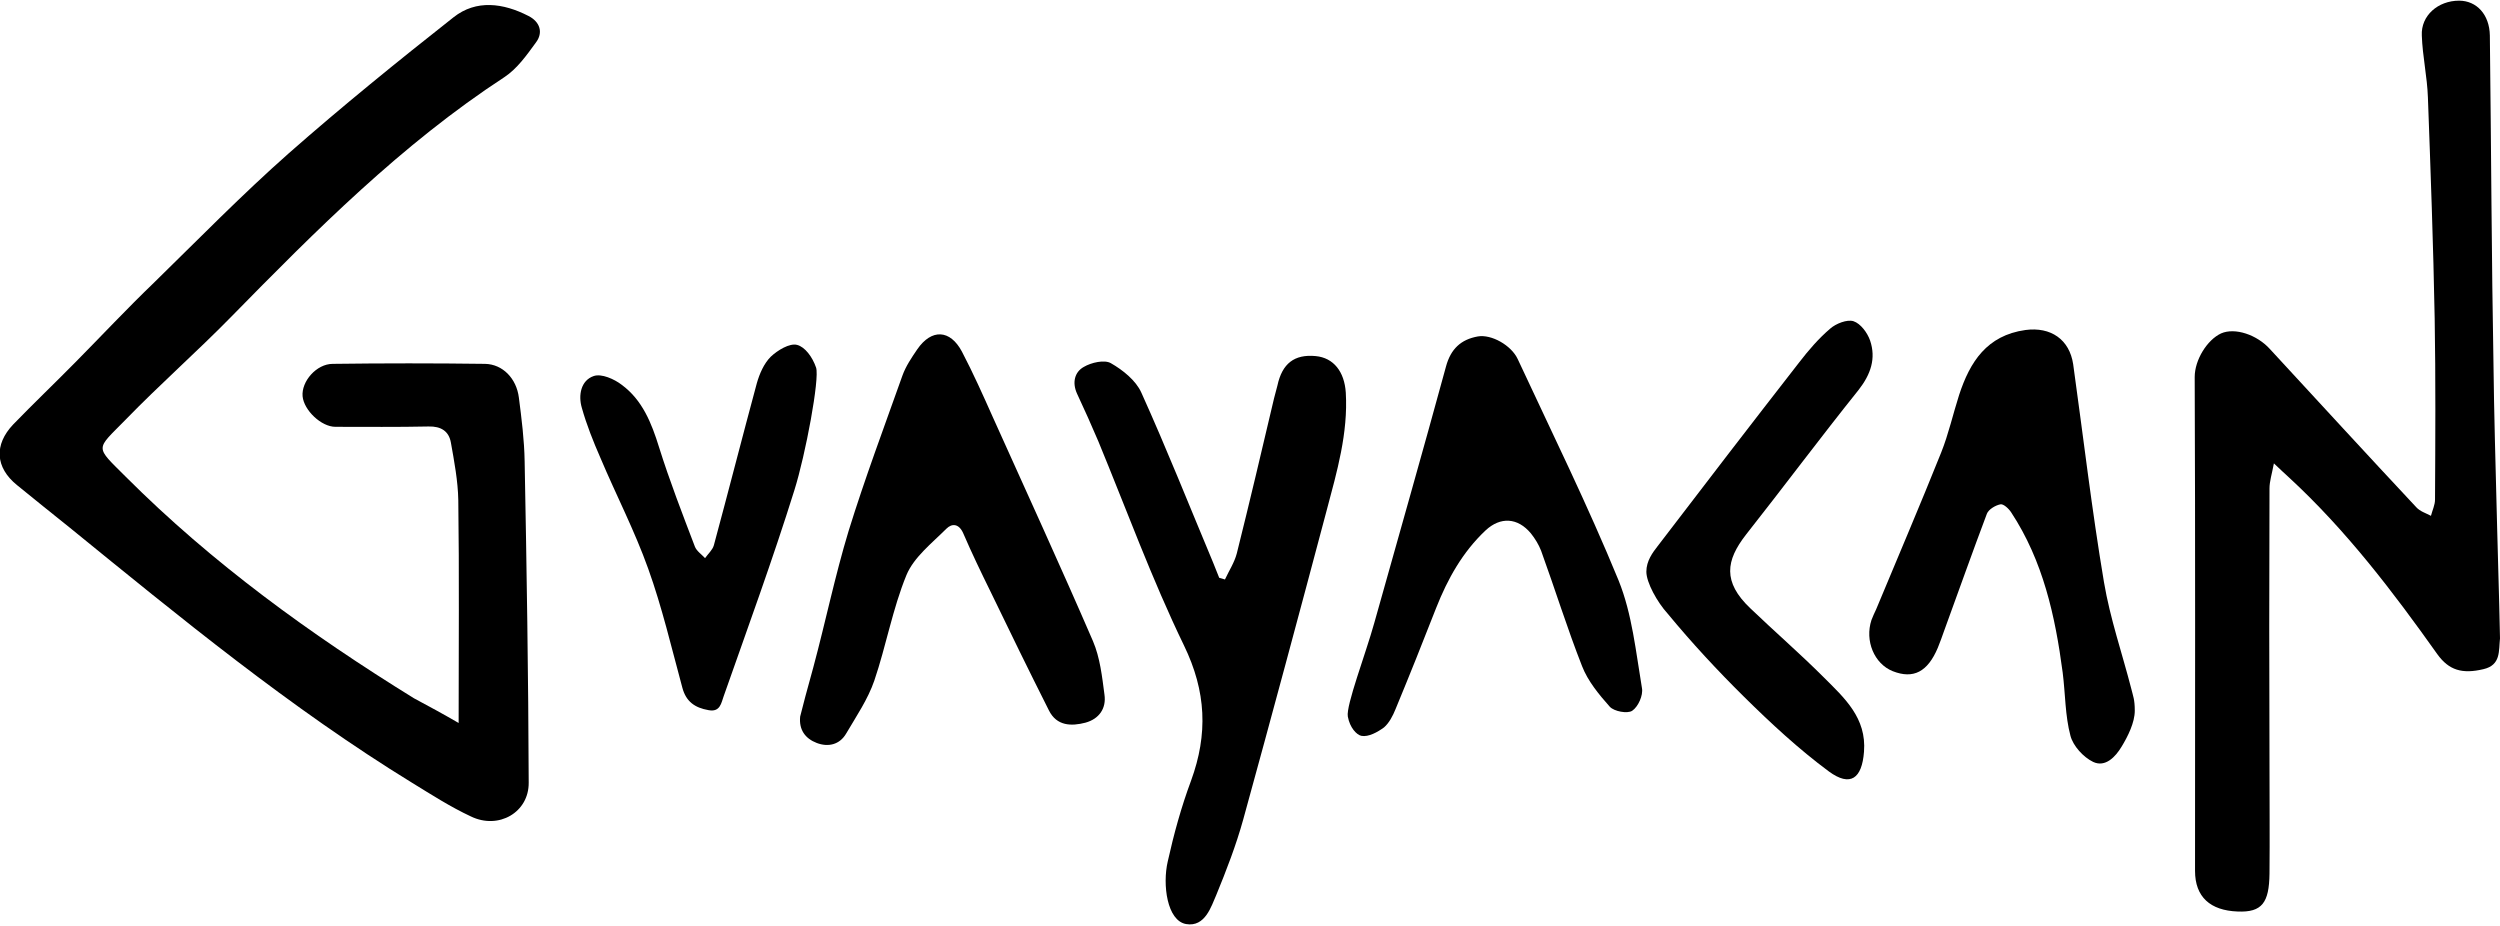 <?xml version="1.0" encoding="utf-8"?>
<!-- Generator: Adobe Illustrator 18.1.1, SVG Export Plug-In . SVG Version: 6.00 Build 0)  -->
<svg version="1.1" id="Layer_1" xmlns="http://www.w3.org/2000/svg" xmlns:xlink="http://www.w3.org/1999/xlink" x="0px" y="0px"
	 viewBox="0 0 738.6 273.5" fill="black" enable-background="new 0 0 738.6 273.5" xml:space="preserve">
<g>
	<path d="M738.6,188.6c-0.4,3.7,0.3,7.9-4.9,9.1c-6.3,1.5-10.2,0.3-13.6-4.4c-13.2-18.6-27-36.7-43.8-52.2c-1.2-1.1-2.4-2.2-4.5-4.2
		c-0.6,3.2-1.3,5.3-1.3,7.4c-0.1,27.3-0.1,54.6,0,82c0,10.6,0.1,21.2,0,31.8c-0.1,8.6-2.2,11.5-9.4,11.2c-8.1-0.3-12.6-4.3-12.6-12
		c0-48.6,0.1-97.3-0.1-145.9c0-5.1,3.7-11,7.8-12.9c4.1-1.8,10.6,0.4,14.4,4.6c14.4,15.6,28.8,31.3,43.3,46.8
		c1.1,1.2,2.8,1.7,4.3,2.5c0.4-1.6,1.2-3.2,1.2-4.8c0.1-17.8,0.2-35.7-0.1-53.5c-0.4-21.8-1.2-43.5-2-65.3
		c-0.2-6.1-1.6-12.2-1.8-18.3c-0.3-5.9,4.8-10.3,11-10.3c5.2,0,9,4.1,9.1,10.3c0.4,33,0.5,65.9,1.1,98.9
		C736.9,129.4,738.7,187.7,738.6,188.6z"/>
	<path d="M350.4,273c-5.6-1-7-11.6-5.4-18.5c1.8-8.1,4-16.1,6.9-23.9c5-13.7,4.5-26.3-2.1-39.9c-9.5-19.6-17-40.2-25.3-60.3
		c-2-4.7-4.1-9.4-6.3-14.1c-1.5-3.3-0.7-6.4,2-7.9c2.2-1.3,6.1-2.2,8-1.1c3.5,2,7.4,5.1,9,8.7c7.5,16.6,14.2,33.5,21.2,50.2
		c0.6,1.5,1.2,3,1.8,4.5c0.6,0.2,1.2,0.3,1.7,0.5c1.2-2.6,2.8-5,3.5-7.7c3.8-15.2,7.4-30.5,11-45.8c0.3-1.3,0.7-2.5,1-3.8
		c1.4-6.5,5-9.3,11.3-8.7c5.3,0.5,8.5,4.6,8.9,10.8c0.7,12-2.6,23.3-5.6,34.6c-8.1,30.5-16.3,61-24.7,91.5c-2.1,7.6-5,15.1-8,22.4
		C357.9,267.6,356.1,274,350.4,273z"/>
	<path d="M135.5,213.6c0-22.6,0.2-44.2-0.1-65.8c-0.1-5.7-1.2-11.5-2.2-17.1c-0.6-3.3-2.9-4.8-6.6-4.7c-9.2,0.2-18.3,0.1-27.5,0.1
		c-4.2,0-9.3-4.9-9.7-9c-0.4-4.4,4.1-9.6,8.9-9.6c15-0.2,30-0.2,45,0c5.2,0.1,9.3,4.3,10,10c0.8,6.2,1.6,12.5,1.7,18.8
		c0.6,31.6,1.1,63.2,1.2,94.9c0.1,8.8-8.9,14-17.1,10c-6-2.8-11.6-6.4-17.3-9.9c-36-22.1-68.6-48.9-101.3-75.5
		c-5.2-4.2-10.4-8.3-15.5-12.5c-6.4-5.2-6.8-11.9-1.1-17.9c6-6.2,12.3-12.2,18.4-18.4c7.7-7.8,15.2-15.8,23.1-23.4
		c13.2-12.9,26.1-26.1,39.9-38.3c15.8-13.9,32.2-27.2,48.7-40.2c6.7-5.3,14.7-4.2,22.1-0.4c3.4,1.7,4.5,4.9,2.2,7.9
		c-2.7,3.7-5.5,7.7-9.3,10.2c-30.3,19.8-55.6,45.2-80.8,70.9c-10.1,10.3-21,19.9-31.1,30.3c-8.9,9.1-9.2,7.6,0.1,16.9
		c25.5,25.5,54.5,46.5,85.1,65.4C126.8,208.7,131.2,211.1,135.5,213.6z"/>
	<path d="M240.3,197.1c3.6-13.4,6.4-27,10.4-40.2c4.8-15.5,10.5-30.7,15.9-45.9c1-2.8,2.7-5.3,4.4-7.8c4.2-6.1,9.7-5.9,13.2,0.7
		c3.3,6.3,6.2,12.8,9.1,19.3c9.9,22,20,44,29.6,66.2c2.1,4.9,2.7,10.5,3.4,15.8c0.6,4.1-1.6,7.2-5.6,8.3c-4.2,1.1-8.5,1-10.8-3.6
		c-5.9-11.7-11.6-23.4-17.3-35.2c-2.8-5.7-5.5-11.3-8-17.1c-1.3-3-3.4-3-5-1.4c-4.3,4.3-9.6,8.4-11.8,13.7c-4.1,10-6,20.9-9.5,31.2
		c-1.9,5.5-5.3,10.5-8.3,15.6c-1.9,3.3-5.3,4.1-8.7,2.8c-3.4-1.3-5.3-3.9-4.9-7.8C236.5,211.1,239.1,201.3,240.3,197.1z"/>
	<path d="M626.8,220.6c-1.8,3-4.8,6.2-8.4,4.5c-2.9-1.4-5.9-4.7-6.7-7.7c-1.6-6-1.5-12.4-2.3-18.7c-2.2-16.7-5.8-33-15.2-47.3
		c-0.7-1.1-2.3-2.6-3.2-2.4c-1.5,0.3-3.5,1.5-4,2.8c-4.3,11.4-8.4,23-12.6,34.5c-0.6,1.7-1.2,3.4-1.9,5.1c-3,7.1-7.2,9.3-13.3,6.9
		c-5.5-2.2-8.3-9-6.3-15.1c0.4-1.1,0.9-2.1,1.4-3.2c6.4-15.4,13-30.8,19.2-46.3c2.2-5.5,3.5-11.4,5.3-17c3.2-9.8,8.2-17.6,19.6-19.2
		c7.5-1,13,2.8,14.1,10.1c3,21.5,5.5,43,9.1,64.4c1.8,10.7,5.4,21.1,8.1,31.6c0.5,2.1,1,3,1,6.4S628.7,217.5,626.8,220.6z"/>
	<path d="M398.2,211.7c-0.6-3.2,5.3-18.6,7.8-27.6c7.1-25.3,14.3-50.5,21.2-75.8c1.4-5.2,4.4-8,9.4-8.9c4-0.7,9.9,2.6,11.8,6.7
		c10.1,21.7,20.7,43.2,29.8,65.4c4,9.9,5.1,21.1,6.9,31.8c0.4,2.1-1.1,5.5-2.9,6.7c-1.4,0.9-5.3,0.2-6.6-1.2
		c-3.2-3.6-6.5-7.6-8.2-12c-4.4-11.2-8-22.8-12.1-34.1c-0.7-1.8-1.8-3.6-3-5.1c-3.9-4.7-9-5-13.4-0.9c-6.8,6.4-11.2,14.3-14.6,22.9
		c-3.9,10-7.9,20-12,29.9c-0.8,2-1.9,4.1-3.4,5.4c-1.9,1.4-4.6,2.9-6.7,2.5C400.8,217.1,398.8,215,398.2,211.7z"/>
	<path d="M486.4,168.9c0-3.2,1.9-5.7,3.3-7.5c13.9-18.2,27.8-36.3,41.9-54.4c2.7-3.5,5.7-7,9.1-9.9c1.7-1.5,5-2.8,6.9-2.2
		c2.1,0.7,4.1,3.4,4.9,5.7c1.8,5.3,0.2,10-3.4,14.6c-11.3,14.1-22.1,28.6-33.3,42.8c-5.9,7.6-6.9,13.9,1.3,21.7
		c7.2,6.9,14.7,13.4,21.8,20.5c6,6,12.6,11.9,11.8,21.9c-0.6,7.9-4,10.5-10.4,5.8c-8.9-6.6-17.1-14.2-25-22
		c-7.9-7.8-15.5-16-22.6-24.6C489.6,177.9,486.4,172.1,486.4,168.9z"/>
	<path d="M234.7,144.8c-6.4,20.5-13.8,40.7-20.9,60.9c-0.7,1.9-1,4.8-4.5,4.1c-4-0.7-6.6-2.5-7.7-6.6c-3.2-11.8-6-23.8-10.1-35.2
		c-4-11.2-9.5-21.8-14.1-32.7c-2.1-4.8-4.1-9.8-5.5-14.8c-1.1-3.7-0.3-8.1,3.5-9.4c2.3-0.8,6.1,0.9,8.3,2.6
		c6.1,4.5,8.8,11.3,11,18.4c3.1,9.9,6.9,19.7,10.6,29.4c0.5,1.3,2,2.3,3,3.4c0.9-1.3,2.2-2.4,2.6-3.8c4.3-15.9,8.4-32,12.7-47.9
		c0.8-2.8,2.1-5.8,4.1-7.8c2-1.9,5.6-4.1,7.8-3.5c2.3,0.6,4.5,3.5,5.6,6.7S238,134.3,234.7,144.8z"/>
</g>
</svg>
